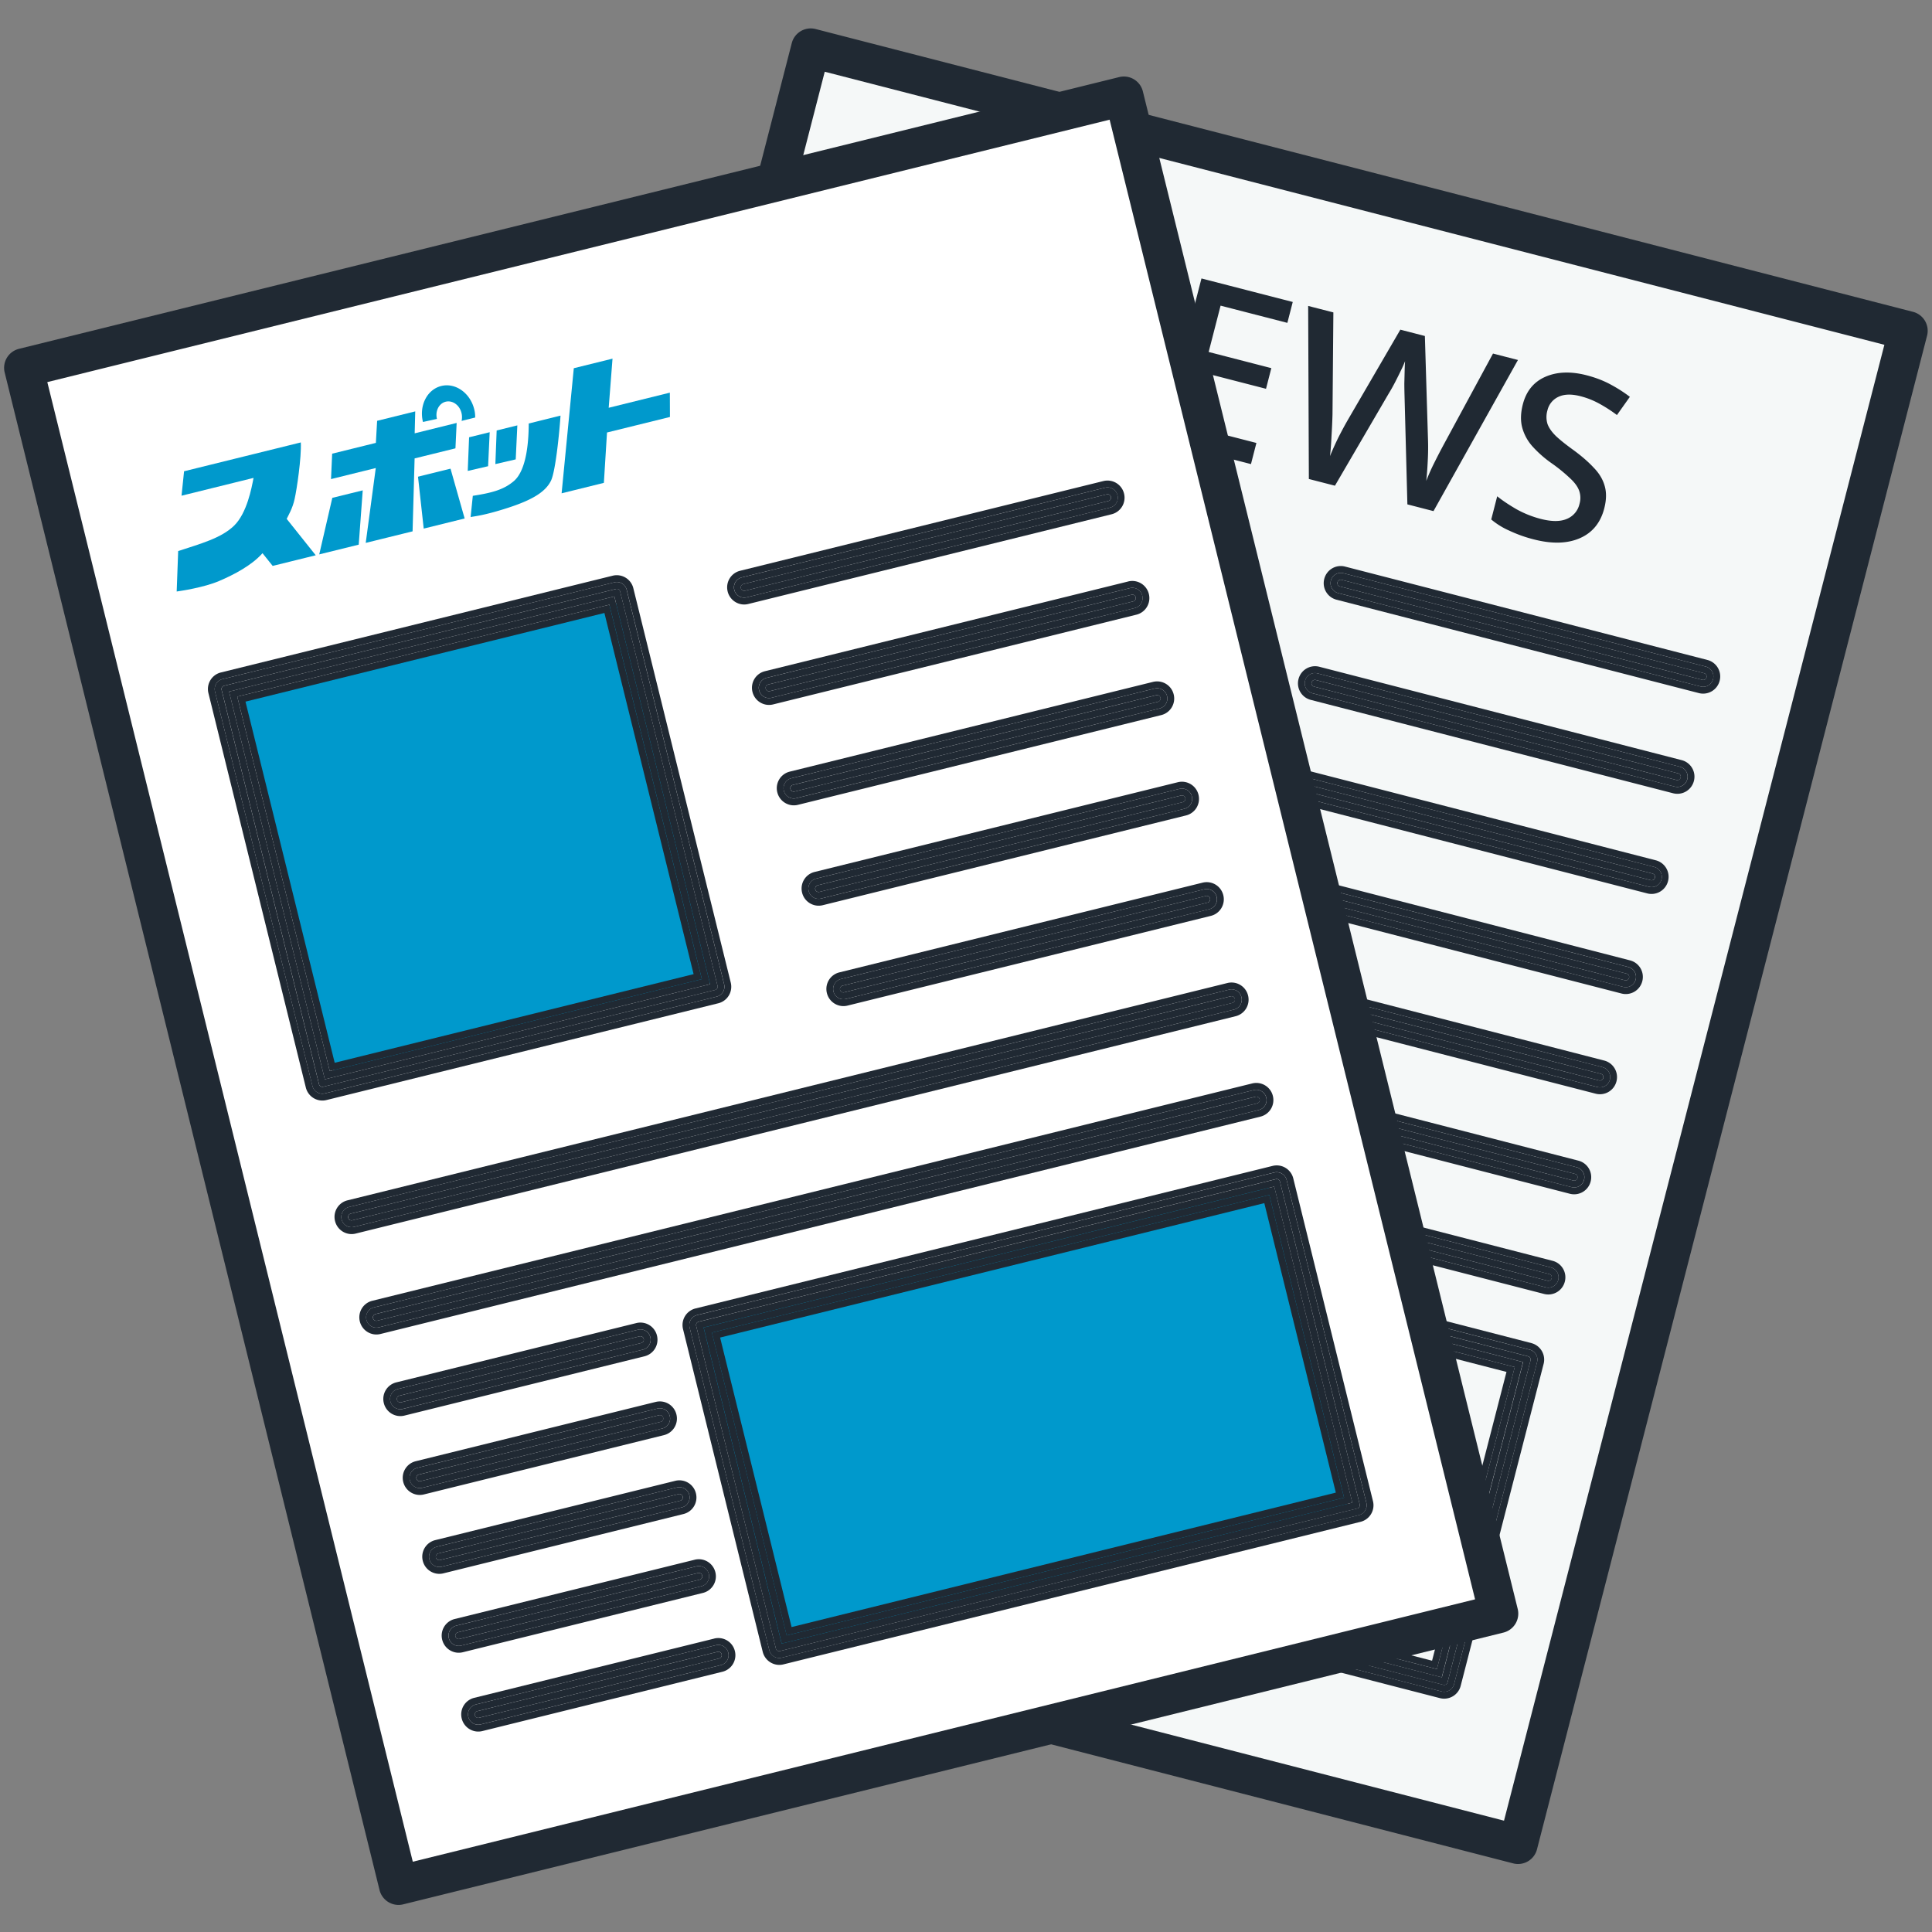 <svg width="80" height="80" fill="none" xmlns="http://www.w3.org/2000/svg"><rect width="100%" height="100%" fill="#808080" stroke="none"/><g clip-path="url(#a)"><path fill="#fff" d="m33.668 2.154 44.973 11.59-16.084 62.41-44.973-11.59z"/><path fill="#CFDCE0" fill-opacity=".2" d="m33.668 2.154 44.973 11.59-16.084 62.41-44.973-11.59z"/><path d="m30.36 34.077 16.187 4.17a.14.14 0 0 0 .172-.101l4.197-16.289a.14.14 0 0 0-.1-.172l-16.188-4.171a.14.14 0 0 0-.171.102l-4.198 16.288a.14.14 0 0 0 .101.172Zm4.334-16.254 15.914 4.101-4.127 16.014-15.914-4.1 4.127-16.015Z" fill="#202933"/><path d="m30.22 34.625 16.187 4.172a.706.706 0 0 0 .858-.51l4.198-16.289a.706.706 0 0 0-.505-.861l-16.187-4.172a.706.706 0 0 0-.858.51l-4.197 16.289a.706.706 0 0 0 .504.861Zm3.966-17.08a.423.423 0 0 1 .515-.306l16.186 4.172a.422.422 0 0 1 .303.517l-4.197 16.288a.423.423 0 0 1-.515.306L30.29 34.351a.423.423 0 0 1-.303-.517l4.198-16.288Z" fill="#202933"/><path d="m30.909 33.634 15.369 3.96 3.985-15.465-15.368-3.961-3.986 15.466Zm4.187-15.122 14.824 3.82-3.844 14.918-14.824-3.82 3.844-14.918Z" fill="#202933"/><path d="m50.61 21.924-15.915-4.1-4.127 16.013 15.915 4.102 4.126-16.015Zm-4.33 15.67-15.368-3.96 3.985-15.466 15.37 3.96-3.986 15.466Z" fill="#202933"/><path d="m30.288 34.351 16.187 4.172a.423.423 0 0 0 .515-.307l4.197-16.288a.423.423 0 0 0-.302-.517L34.698 17.24a.423.423 0 0 0-.515.306l-4.198 16.288a.423.423 0 0 0 .303.517Zm4.168-16.735a.14.14 0 0 1 .171-.102l16.187 4.171a.14.14 0 0 1 .1.173l-4.197 16.288a.14.14 0 0 1-.171.102l-16.187-4.171a.14.14 0 0 1-.101-.172l4.198-16.289Zm28.818 38.548-23.84-6.144a.14.14 0 0 0-.172.102l-3.435 13.329a.14.14 0 0 0 .1.172l23.842 6.144a.14.14 0 0 0 .171-.102l3.435-13.329a.14.14 0 0 0-.1-.172Zm-3.57 13.29-23.569-6.073L39.5 50.327 63.07 56.4l-3.365 13.055Z" fill="#202933"/><path d="m62.723 56.607-23.024-5.933-3.223 12.506L59.5 69.113l3.223-12.506Zm-3.424 12.159L36.82 62.973l3.082-11.957 22.478 5.792-3.081 11.958Z" fill="#202933"/><path d="m63.413 55.615-23.84-6.144a.706.706 0 0 0-.86.51l-3.434 13.33a.706.706 0 0 0 .505.86l23.84 6.145a.706.706 0 0 0 .86-.51l3.434-13.33a.706.706 0 0 0-.505-.86Zm-3.202 14.118a.423.423 0 0 1-.515.306l-23.84-6.144a.423.423 0 0 1-.304-.517l3.435-13.329a.423.423 0 0 1 .515-.306l23.841 6.144c.227.058.362.29.303.517l-3.435 13.329Z" fill="#202933"/><path d="M36.132 63.381 59.7 69.455 63.064 56.4l-23.569-6.073-3.364 13.054Zm3.565-12.707 23.024 5.933-3.223 12.506-23.023-5.933 3.222-12.506Z" fill="#202933"/><path d="m63.344 55.89-23.841-6.145a.423.423 0 0 0-.515.307L35.553 63.38a.423.423 0 0 0 .303.517l23.84 6.144a.423.423 0 0 0 .516-.306l3.435-13.329a.423.423 0 0 0-.303-.517ZM59.94 69.662a.14.14 0 0 1-.172.102l-23.84-6.144a.14.14 0 0 1-.102-.172l3.435-13.329a.14.14 0 0 1 .172-.102l23.84 6.144a.14.14 0 0 1 .102.172l-3.435 13.33Zm-4.557-45.551a.14.14 0 0 0 .1.173l15.01 3.867a.14.14 0 0 0 .171-.102.14.14 0 0 0-.1-.172l-15.01-3.868a.14.14 0 0 0-.171.102Z" fill="#202933"/><path d="M54.835 23.97a.706.706 0 0 0 .505.862L70.349 28.7a.706.706 0 0 0 .858-.51.706.706 0 0 0-.505-.862L55.693 23.46a.706.706 0 0 0-.858.51Zm16.1 4.15a.423.423 0 0 1-.516.305L55.41 24.558a.423.423 0 0 1-.302-.517.423.423 0 0 1 .515-.306l15.009 3.867c.226.059.361.29.302.517Z" fill="#202933"/><path d="M55.109 24.04a.423.423 0 0 0 .303.518l15.009 3.868a.423.423 0 0 0 .515-.306.423.423 0 0 0-.303-.517l-15.01-3.868a.423.423 0 0 0-.514.306Zm15.554 4.01a.14.14 0 0 1-.172.101l-15.009-3.868a.14.14 0 0 1-.1-.172.14.14 0 0 1 .171-.102l15.01 3.868a.14.14 0 0 1 .1.172Zm-1.17 3.975-15.009-3.868a.14.14 0 0 0-.172.102.14.14 0 0 0 .101.172l15.01 3.868a.14.14 0 0 0 .171-.102.14.14 0 0 0-.101-.172Z" fill="#202933"/><path d="m69.636 31.476-15.01-3.868a.706.706 0 0 0-.857.51.706.706 0 0 0 .504.862l15.01 3.868a.706.706 0 0 0 .858-.51.706.706 0 0 0-.505-.862Zm-.283 1.097-15.009-3.867a.423.423 0 0 1-.303-.517.423.423 0 0 1 .515-.306l15.01 3.867c.225.059.36.29.302.517a.423.423 0 0 1-.515.306Z" fill="#202933"/><path d="m69.563 31.75-15.01-3.868a.423.423 0 0 0-.514.306.423.423 0 0 0 .302.517l15.01 3.868a.423.423 0 0 0 .514-.306.423.423 0 0 0-.302-.517Zm-.142.549L54.412 28.43a.14.14 0 0 1-.1-.172.14.14 0 0 1 .17-.102l15.01 3.868a.14.14 0 0 1 .1.172.14.14 0 0 1-.17.102Zm-.998 3.873-15.01-3.868a.14.14 0 0 0-.171.102.14.14 0 0 0 .101.172l15.009 3.868a.14.14 0 0 0 .172-.102.14.14 0 0 0-.101-.172Z" fill="#202933"/><path d="m68.566 35.624-15.01-3.868a.706.706 0 0 0-.858.51.706.706 0 0 0 .505.861l15.01 3.868a.706.706 0 0 0 .857-.51.706.706 0 0 0-.504-.861Zm-.283 1.097-15.01-3.868a.423.423 0 0 1-.302-.517.423.423 0 0 1 .515-.306l15.009 3.868c.226.058.361.29.303.517a.423.423 0 0 1-.515.306Z" fill="#202933"/><path d="M68.496 35.898 53.487 32.03a.423.423 0 0 0-.515.306.423.423 0 0 0 .303.517l15.009 3.868a.423.423 0 0 0 .515-.306.423.423 0 0 0-.303-.517Zm-.141.549-15.01-3.868a.14.14 0 0 1-.1-.172.14.14 0 0 1 .171-.102l15.01 3.867a.14.14 0 0 1 .1.173.14.14 0 0 1-.171.102Zm-.999 3.87L52.347 36.45a.14.14 0 0 0-.171.102.14.14 0 0 0 .1.172l15.01 3.868a.14.14 0 0 0 .171-.102.14.14 0 0 0-.1-.172Z" fill="#202933"/><path d="M67.5 39.768 52.49 35.9a.706.706 0 0 0-.858.51.706.706 0 0 0 .505.862l15.009 3.868a.706.706 0 0 0 .858-.51.706.706 0 0 0-.505-.862Zm-.284 1.097-15.009-3.867a.423.423 0 0 1-.303-.517.423.423 0 0 1 .515-.306l15.01 3.867c.226.059.361.29.302.517a.423.423 0 0 1-.515.306Z" fill="#202933"/><path d="m67.426 40.043-15.01-3.868a.423.423 0 0 0-.514.306.423.423 0 0 0 .303.517l15.009 3.868a.423.423 0 0 0 .515-.306.423.423 0 0 0-.303-.517Zm-.142.548-15.009-3.868a.14.14 0 0 1-.1-.172.14.14 0 0 1 .171-.102l15.01 3.868a.14.14 0 0 1 .1.172.14.14 0 0 1-.172.102Zm-.998 3.874-15.01-3.868a.14.14 0 0 0-.17.102.14.14 0 0 0 .1.172l15.01 3.868a.14.14 0 0 0 .171-.102.14.14 0 0 0-.101-.172Z" fill="#202933"/><path d="m66.429 43.916-15.01-3.868a.706.706 0 0 0-.857.51.706.706 0 0 0 .504.862l15.01 3.868a.706.706 0 0 0 .858-.51.706.706 0 0 0-.505-.862Zm-.283 1.097-15.009-3.868a.423.423 0 0 1-.303-.516.423.423 0 0 1 .515-.306l15.01 3.867c.225.059.36.29.302.517a.423.423 0 0 1-.515.306Z" fill="#202933"/><path d="m66.36 44.19-15.01-3.867a.423.423 0 0 0-.515.306.423.423 0 0 0 .303.517l15.01 3.867a.423.423 0 0 0 .514-.306.423.423 0 0 0-.303-.516Zm-.142.55-15.01-3.869a.14.14 0 0 1-.1-.172.14.14 0 0 1 .172-.102l15.009 3.868a.14.14 0 0 1 .1.172.14.14 0 0 1-.171.102ZM28.8 39.517l36.348 9.367a.14.14 0 0 0 .172-.102.14.14 0 0 0-.101-.172L28.87 39.243a.14.14 0 0 0-.172.102.14.14 0 0 0 .101.172Z" fill="#202933"/><path d="m28.66 40.065 36.348 9.367a.706.706 0 0 0 .858-.51.706.706 0 0 0-.505-.861l-36.348-9.367a.706.706 0 0 0-.858.51.706.706 0 0 0 .505.861Zm.283-1.097 36.348 9.367c.226.058.361.29.303.517a.423.423 0 0 1-.515.306L28.73 39.791a.423.423 0 0 1-.303-.517.423.423 0 0 1 .515-.306Z" fill="#202933"/><path d="m28.728 39.791 36.348 9.367a.423.423 0 0 0 .515-.306.423.423 0 0 0-.303-.517L28.94 38.968a.423.423 0 0 0-.515.306.423.423 0 0 0 .303.517Zm.141-.548 36.348 9.366a.14.14 0 0 1 .101.173.14.14 0 0 1-.171.102l-36.348-9.367a.14.14 0 0 1-.101-.173.14.14 0 0 1 .171-.102Zm-1.135 4.421 36.347 9.367a.14.14 0 0 0 .172-.102.14.14 0 0 0-.1-.172l-36.35-9.367a.14.14 0 0 0-.171.102.14.14 0 0 0 .1.172Z" fill="#202933"/><path d="m27.59 44.213 36.348 9.367a.706.706 0 0 0 .858-.51.706.706 0 0 0-.505-.862l-36.348-9.367a.706.706 0 0 0-.858.51.706.706 0 0 0 .505.862Zm.282-1.098 36.348 9.367c.227.059.362.29.303.517a.423.423 0 0 1-.515.306L27.66 43.938a.423.423 0 0 1-.302-.516.423.423 0 0 1 .514-.306Z" fill="#202933"/><path d="m27.662 43.939 36.348 9.367a.423.423 0 0 0 .514-.306.423.423 0 0 0-.302-.517l-36.348-9.367a.423.423 0 0 0-.515.306.423.423 0 0 0 .303.517Zm.141-.55 36.348 9.368a.14.14 0 0 1 .1.172.14.14 0 0 1-.17.102l-36.349-9.367a.14.14 0 0 1-.1-.172.14.14 0 0 1 .171-.102Zm9.184 6.001-9.917-2.555a.14.14 0 0 0-.172.102.14.14 0 0 0 .101.172l9.92 2.557a.14.14 0 0 0 .172-.102.14.14 0 0 0-.101-.173h-.003Z" fill="#202933"/><path d="m37.13 48.842-9.917-2.556a.706.706 0 0 0-.858.51.706.706 0 0 0 .504.862l9.92 2.556a.706.706 0 0 0 .858-.51.706.706 0 0 0-.505-.861h-.002Zm-.283 1.097-9.917-2.555a.423.423 0 0 1-.303-.517.423.423 0 0 1 .515-.306l9.92 2.556c.226.059.361.29.303.517a.423.423 0 0 1-.515.306h-.003Z" fill="#202933"/><path d="m37.06 49.116-9.917-2.556a.423.423 0 0 0-.515.306.423.423 0 0 0 .303.517l9.92 2.557a.423.423 0 0 0 .515-.306.423.423 0 0 0-.303-.517h-.003Zm-.141.549-9.917-2.556a.14.14 0 0 1-.101-.172.14.14 0 0 1 .172-.102l9.92 2.556a.14.14 0 0 1 .1.172.14.14 0 0 1-.171.102h-.003Zm-.768 2.982-9.917-2.556a.14.14 0 0 0-.172.102.14.14 0 0 0 .101.172l9.92 2.556a.14.14 0 0 0 .172-.102.14.14 0 0 0-.101-.172h-.003Z" fill="#202933"/><path d="m36.29 52.098-9.917-2.556a.706.706 0 0 0-.858.51.706.706 0 0 0 .504.862l9.92 2.556a.706.706 0 0 0 .858-.51.706.706 0 0 0-.504-.861l-.003-.001Zm-.283 1.097L26.09 50.64a.423.423 0 0 1-.303-.517.423.423 0 0 1 .515-.306l9.92 2.556c.226.058.361.29.303.517a.423.423 0 0 1-.515.306h-.003Z" fill="#202933"/><path d="m36.22 52.373-9.917-2.556a.423.423 0 0 0-.515.306.423.423 0 0 0 .303.517l9.92 2.556a.423.423 0 0 0 .515-.306.423.423 0 0 0-.303-.517h-.003Zm-.14.548-9.918-2.556a.14.14 0 0 1-.1-.172.14.14 0 0 1 .17-.102l9.92 2.556a.14.14 0 0 1 .101.173.14.14 0 0 1-.171.102h-.003Zm-.769 2.984-9.917-2.555a.14.14 0 0 0-.171.102.14.14 0 0 0 .1.172l9.92 2.556a.14.14 0 0 0 .172-.102.14.14 0 0 0-.101-.172h-.003Z" fill="#202933"/><path d="M35.45 55.357 25.533 52.8a.706.706 0 0 0-.858.51.706.706 0 0 0 .505.862l9.92 2.556a.706.706 0 0 0 .858-.51.706.706 0 0 0-.505-.861l-.003-.001Zm-.283 1.097-9.917-2.556a.423.423 0 0 1-.303-.517.423.423 0 0 1 .515-.306l9.92 2.557a.423.423 0 0 1 .303.517.423.423 0 0 1-.515.306l-.003-.001Z" fill="#202933"/><path d="m35.38 55.631-9.916-2.555a.423.423 0 0 0-.515.306.423.423 0 0 0 .302.517l9.92 2.556a.423.423 0 0 0 .515-.306.423.423 0 0 0-.303-.517h-.002Zm-.14.549-9.918-2.556a.14.14 0 0 1-.1-.172.14.14 0 0 1 .17-.102l9.92 2.556a.14.14 0 0 1 .102.172.14.14 0 0 1-.172.103l-.003-.001Zm-.769 2.984-9.917-2.556a.14.14 0 0 0-.171.102.14.14 0 0 0 .1.173l9.92 2.556a.14.14 0 0 0 .172-.102.14.14 0 0 0-.101-.172l-.003-.001Z" fill="#202933"/><path d="m34.61 58.616-9.917-2.556a.706.706 0 0 0-.858.51.706.706 0 0 0 .505.861l9.92 2.557a.706.706 0 0 0 .858-.51.706.706 0 0 0-.505-.862h-.003Zm-.282 1.097-9.918-2.556a.423.423 0 0 1-.302-.517.423.423 0 0 1 .514-.306l9.92 2.557a.422.422 0 0 1 .303.516.423.423 0 0 1-.515.307l-.002-.001Z" fill="#202933"/><path d="m34.54 58.89-9.916-2.556a.423.423 0 0 0-.515.306.423.423 0 0 0 .303.517l9.92 2.557a.423.423 0 0 0 .514-.306.423.423 0 0 0-.302-.517l-.003-.001Zm-.14.549-9.918-2.556a.14.14 0 0 1-.1-.172.14.14 0 0 1 .171-.102l9.92 2.556a.14.14 0 0 1 .1.172.14.14 0 0 1-.17.102h-.004Zm-.769 2.981-9.917-2.555a.14.14 0 0 0-.171.102.14.14 0 0 0 .1.172l9.92 2.556a.14.14 0 0 0 .172-.102.14.14 0 0 0-.1-.172h-.004Z" fill="#202933"/><path d="m33.774 61.871-9.917-2.555a.706.706 0 0 0-.858.51.706.706 0 0 0 .505.861l9.92 2.557a.706.706 0 0 0 .858-.51.706.706 0 0 0-.505-.862h-.003Zm-.282 1.098-9.917-2.556a.423.423 0 0 1-.303-.517.423.423 0 0 1 .515-.306l9.92 2.556c.226.059.36.29.302.517a.423.423 0 0 1-.515.306h-.002Z" fill="#202933"/><path d="m33.7 62.146-9.916-2.556a.423.423 0 0 0-.515.306.423.423 0 0 0 .303.517l9.92 2.556a.423.423 0 0 0 .515-.306.423.423 0 0 0-.303-.516l-.003-.001Zm-.14.548-9.918-2.555a.14.14 0 0 1-.1-.172.14.14 0 0 1 .171-.102l9.92 2.556a.14.14 0 0 1 .1.172.14.14 0 0 1-.17.102h-.004Zm32.869-41.643c-.154.596-.49 1.007-1.01 1.234-.52.227-1.156.244-1.908.05a5.553 5.553 0 0 1-1.01-.36 3.091 3.091 0 0 1-.752-.465l.247-.96c.221.178.49.357.804.539a4.26 4.26 0 0 0 1 .398c.451.116.812.116 1.083-.002a.875.875 0 0 0 .52-.618.885.885 0 0 0-.017-.556c-.063-.17-.192-.343-.387-.52a6.731 6.731 0 0 0-.763-.618 4.71 4.71 0 0 1-.76-.667 1.92 1.92 0 0 1-.44-.785c-.08-.288-.072-.614.021-.977.142-.552.454-.933.936-1.143.482-.21 1.05-.23 1.701-.063.364.094.69.218.977.372.294.156.567.33.818.522l-.535.754a6.025 6.025 0 0 0-.722-.467 3.32 3.32 0 0 0-.792-.314c-.37-.095-.672-.086-.909.027a.82.82 0 0 0-.456.564.973.973 0 0 0 .005.563c.059.162.176.329.352.501.178.167.42.359.724.578.337.247.616.49.835.726.228.233.38.486.456.76.078.267.072.576-.018.927Zm-3.574-6.145-3.497 6.258-1.081-.279-.117-4.451a23.81 23.81 0 0 1-.01-.545l.014-.557a9.31 9.31 0 0 1 .017-.377 4.197 4.197 0 0 1-.146.333c-.074.155-.157.324-.251.507s-.187.35-.28.5l-2.227 3.817-1.08-.278-.029-7.166 1.044.268-.036 4.223c-.008.291-.022.592-.041.901-.014.31-.035.586-.063.826.093-.23.21-.49.352-.781.148-.29.288-.548.42-.774l2.141-3.68 1.016.262.129 4.284c.01.27.007.567-.01.89-.016.324-.036.6-.062.826a8.2 8.2 0 0 1 .336-.755c.138-.279.278-.547.418-.805l2.01-3.713 1.033.266ZM51.8 19.217l-3.78-.974 1.73-6.713 3.78.974-.223.865-2.765-.713-.494 1.918 2.595.67-.22.855-2.595-.669-.567 2.2 2.764.712-.225.875Zm-5.567-1.435L45 17.464l-1.996-6.3-.038-.009a80.53 80.53 0 0 1-.185.875c-.063.324-.136.657-.217.997l-.92 3.572-.922-.237 1.73-6.713 1.222.315 1.994 6.269.029.007.1-.505a209.442 209.442 0 0 1 .294-1.298l.93-3.61.94.242-1.73 6.713Z" fill="#202933"/><path fill-rule="evenodd" clip-rule="evenodd" d="M34.151 2.97 18.402 64.085 62.278 75.39l15.75-61.113L34.15 2.97Zm-.38-1.768a.81.81 0 0 0-.985.582l-16.153 62.68a.81.81 0 0 0 .582.985l45.443 11.71a.81.81 0 0 0 .985-.58l16.153-62.68a.81.81 0 0 0-.581-.986L33.772 1.202Z" fill="#202933"/><path fill="#fff" d="M1.148 15.332 46.235 4.195l15.455 62.57-45.087 11.137z"/><path d="m10.008 28.835 15.71-3.88 3.88 15.71-15.71 3.88-3.88-15.71Zm18.961 26.153 23.564-5.82 3.299 13.352-23.565 5.821-3.298-13.353Z" fill="#09C"/><path d="m13.383 45.001 16.228-4.008a.14.14 0 0 0 .102-.171l-4.033-16.33a.14.14 0 0 0-.171-.104L9.281 28.396a.14.14 0 0 0-.103.172l4.034 16.33a.14.14 0 0 0 .17.103ZM9.486 28.638l15.954-3.941 3.966 16.055-15.955 3.94-3.965-16.054Z" fill="#202933"/><path d="m13.517 45.551 16.228-4.008a.706.706 0 0 0 .514-.856l-4.034-16.33a.706.706 0 0 0-.853-.519L9.144 27.846a.706.706 0 0 0-.513.857l4.033 16.33c.094.38.476.611.853.518ZM8.904 28.635a.423.423 0 0 1 .308-.514l16.228-4.008a.423.423 0 0 1 .512.311l4.033 16.33a.423.423 0 0 1-.308.514L13.45 45.276a.423.423 0 0 1-.512-.31l-4.034-16.33Z" fill="#202933"/><path d="m13.654 44.35 15.408-3.806-3.83-15.505-15.408 3.806 3.83 15.505Zm-3.489-15.297 14.862-3.671 3.694 14.955-14.862 3.67-3.694-14.954Z" fill="#202933"/><path d="m25.439 24.697-15.955 3.94 3.966 16.056 15.955-3.941-3.966-16.055Zm3.624 15.847L13.655 44.35l-3.83-15.505 15.409-3.806 3.83 15.505Z" fill="#202933"/><path d="m13.448 45.276 16.228-4.008a.423.423 0 0 0 .308-.514l-4.034-16.33a.423.423 0 0 0-.511-.311L9.21 28.121a.423.423 0 0 0-.308.514l4.033 16.33a.423.423 0 0 0 .512.311ZM9.176 28.568a.14.14 0 0 1 .103-.172l16.227-4.008a.14.14 0 0 1 .171.104l4.034 16.33a.14.14 0 0 1-.103.171L13.38 45.001a.14.14 0 0 1-.17-.103l-4.034-16.33Zm43.655 20.26L28.93 54.73a.14.14 0 0 0-.103.172l3.3 13.362a.14.14 0 0 0 .171.104L56.2 62.465a.14.14 0 0 0 .103-.171L53.002 48.93a.14.14 0 0 0-.17-.103Zm3.164 13.393-23.629 5.837-3.232-13.088 23.628-5.837 3.233 13.088Z" fill="#202933"/><path d="M52.559 49.479 29.477 55.18l3.096 12.538 23.082-5.702L52.56 49.48Zm2.755 12.327-22.536 5.567-2.96-11.988 22.534-5.566 2.962 11.987Z" fill="#202933"/><path d="m52.698 48.277-23.901 5.904a.706.706 0 0 0-.514.857l3.3 13.362c.095.38.477.612.854.519l23.902-5.904a.706.706 0 0 0 .513-.856l-3.3-13.363a.706.706 0 0 0-.854-.519Zm3.88 13.947a.423.423 0 0 1-.308.513l-23.902 5.904a.423.423 0 0 1-.512-.311l-3.3-13.363a.423.423 0 0 1 .308-.513l23.902-5.904a.423.423 0 0 1 .511.31l3.301 13.364Z" fill="#202933"/><path d="m32.37 68.057 23.628-5.836-3.233-13.088-23.628 5.837 3.232 13.087ZM29.478 55.18l23.081-5.701 3.097 12.537-23.081 5.702-3.097-12.538Z" fill="#202933"/><path d="m52.765 48.553-23.902 5.903a.423.423 0 0 0-.308.514l3.3 13.363a.423.423 0 0 0 .512.311L56.27 62.74a.423.423 0 0 0 .308-.514l-3.3-13.362a.423.423 0 0 0-.512-.311Zm3.538 13.738a.14.14 0 0 1-.102.171l-23.902 5.904a.14.14 0 0 1-.17-.103L28.827 54.9a.14.14 0 0 1 .102-.171l23.902-5.904a.14.14 0 0 1 .17.103l3.301 13.363ZM30.678 24.357a.14.14 0 0 0 .171.104l15.047-3.717a.14.14 0 0 0 .103-.171.14.14 0 0 0-.17-.104L30.78 24.185a.14.14 0 0 0-.102.172Z" fill="#202933"/><path d="M30.13 24.492c.095.38.477.612.854.518l15.047-3.716a.706.706 0 0 0 .513-.857.706.706 0 0 0-.853-.518l-15.047 3.716a.706.706 0 0 0-.513.857Zm16.141-3.987a.423.423 0 0 1-.308.514l-15.047 3.716a.423.423 0 0 1-.512-.31.423.423 0 0 1 .308-.515l15.047-3.716a.423.423 0 0 1 .512.31Z" fill="#202933"/><path d="M30.407 24.424a.423.423 0 0 0 .511.311l15.048-3.716a.423.423 0 0 0 .308-.514.423.423 0 0 0-.512-.311L30.715 23.91a.423.423 0 0 0-.308.514ZM46 20.572a.14.14 0 0 1-.102.172L30.85 24.46a.14.14 0 0 1-.17-.103.14.14 0 0 1 .102-.171l15.048-3.717a.14.14 0 0 1 .17.103Zm.856 4.055-15.048 3.717a.14.14 0 0 0-.102.17.14.14 0 0 0 .17.105l15.048-3.717a.14.14 0 0 0 .102-.171.14.14 0 0 0-.17-.104Z" fill="#202933"/><path d="m46.719 24.077-15.047 3.717a.706.706 0 0 0-.514.856c.094.38.476.612.853.519l15.047-3.717a.706.706 0 0 0 .514-.856.706.706 0 0 0-.853-.52Zm.271 1.1-15.047 3.717a.423.423 0 0 1-.512-.312.423.423 0 0 1 .308-.513l15.048-3.717a.423.423 0 0 1 .511.311.423.423 0 0 1-.308.514Z" fill="#202933"/><path d="m46.79 24.352-15.048 3.717a.423.423 0 0 0-.308.513.423.423 0 0 0 .512.312l15.047-3.717a.423.423 0 0 0 .308-.514.423.423 0 0 0-.512-.311Zm.135.55-15.047 3.717a.14.14 0 0 1-.17-.104.14.14 0 0 1 .102-.171l15.047-3.717a.14.14 0 0 1 .17.104.14.14 0 0 1-.102.17Zm.958 3.883-15.047 3.717a.14.14 0 0 0-.103.171.14.14 0 0 0 .17.104l15.048-3.717a.14.14 0 0 0 .103-.171.14.14 0 0 0-.17-.104Z" fill="#202933"/><path d="M47.746 28.235 32.7 31.952a.706.706 0 0 0-.514.856c.094.38.476.612.853.519l15.048-3.717a.706.706 0 0 0 .513-.856.706.706 0 0 0-.853-.519Zm.272 1.1L32.97 33.052a.423.423 0 0 1-.512-.311.423.423 0 0 1 .308-.514l15.047-3.717a.423.423 0 0 1 .512.311.423.423 0 0 1-.308.514Z" fill="#202933"/><path d="m47.813 28.51-15.048 3.717a.423.423 0 0 0-.308.514.423.423 0 0 0 .512.31l15.047-3.716a.423.423 0 0 0 .309-.514.423.423 0 0 0-.512-.31Zm.136.55L32.9 32.777a.14.14 0 0 1-.17-.104.14.14 0 0 1 .102-.171l15.048-3.717a.14.14 0 0 1 .17.104.14.14 0 0 1-.102.171Zm.961 3.88-15.047 3.717a.14.14 0 0 0-.102.171.14.14 0 0 0 .17.104l15.047-3.717a.14.14 0 0 0 .103-.17.14.14 0 0 0-.17-.105Z" fill="#202933"/><path d="m48.773 32.39-15.047 3.717a.706.706 0 0 0-.513.856c.093.38.476.612.853.52l15.047-3.718a.706.706 0 0 0 .514-.856.706.706 0 0 0-.854-.519Zm.272 1.1-15.047 3.717a.423.423 0 0 1-.512-.311.423.423 0 0 1 .308-.514l15.047-3.717a.423.423 0 0 1 .512.312.423.423 0 0 1-.308.513Z" fill="#202933"/><path d="m48.84 32.665-15.047 3.717a.423.423 0 0 0-.308.514.423.423 0 0 0 .511.311l15.048-3.717a.423.423 0 0 0 .308-.513.423.423 0 0 0-.512-.312Zm.136.55-15.047 3.717a.14.14 0 0 1-.171-.104.14.14 0 0 1 .103-.17l15.047-3.718a.14.14 0 0 1 .17.104.14.14 0 0 1-.102.171Zm.958 3.884-15.047 3.716a.14.14 0 0 0-.103.172.14.14 0 0 0 .17.103l15.048-3.716a.14.14 0 0 0 .102-.172.14.14 0 0 0-.17-.103Z" fill="#202933"/><path d="m49.8 36.548-15.046 3.717a.706.706 0 0 0-.514.857c.094.38.476.611.853.518l15.047-3.716a.706.706 0 0 0 .514-.857.706.706 0 0 0-.853-.519Zm.273 1.1-15.048 3.717a.423.423 0 0 1-.512-.31.423.423 0 0 1 .309-.515l15.047-3.716a.423.423 0 0 1 .511.31.423.423 0 0 1-.308.515Z" fill="#202933"/><path d="M49.867 36.824 34.82 40.54a.423.423 0 0 0-.308.514.423.423 0 0 0 .512.311L50.07 37.65a.423.423 0 0 0 .308-.514.423.423 0 0 0-.512-.311Zm.136.55L34.956 41.09a.14.14 0 0 1-.17-.103.14.14 0 0 1 .102-.172L49.935 37.1a.14.14 0 0 1 .17.103.14.14 0 0 1-.102.172ZM14.591 50.53l36.44-9.001a.14.14 0 0 0 .103-.171.14.14 0 0 0-.17-.104l-36.44 9a.14.14 0 0 0-.103.172.14.14 0 0 0 .17.104Z" fill="#202933"/><path d="m14.726 51.08 36.44-9.001a.706.706 0 0 0 .514-.857.706.706 0 0 0-.853-.518l-36.44 9a.706.706 0 0 0-.514.857c.094.38.476.612.853.519Zm-.272-1.1 36.44-9.001a.423.423 0 0 1 .512.311.423.423 0 0 1-.308.514l-36.44 9a.423.423 0 0 1-.512-.31.423.423 0 0 1 .308-.514Z" fill="#202933"/><path d="m14.657 50.805 36.44-9.001a.423.423 0 0 0 .308-.514.423.423 0 0 0-.512-.311l-36.44 9a.423.423 0 0 0-.308.515.423.423 0 0 0 .512.31Zm-.136-.55 36.44-9.001a.14.14 0 0 1 .17.104.14.14 0 0 1-.102.17l-36.44 9.002a.14.14 0 0 1-.17-.104.14.14 0 0 1 .102-.171Zm1.098 4.433 36.44-9.001a.14.14 0 0 0 .102-.171.14.14 0 0 0-.17-.104l-36.44 9.001a.14.14 0 0 0-.103.171.14.14 0 0 0 .17.104Z" fill="#202933"/><path d="m15.753 55.238 36.44-9.001a.706.706 0 0 0 .514-.856.706.706 0 0 0-.853-.519l-36.44 9.001a.706.706 0 0 0-.514.856c.094.38.476.612.853.519Zm-.271-1.1 36.44-9.001a.423.423 0 0 1 .512.311.423.423 0 0 1-.308.514l-36.44 9.001a.423.423 0 0 1-.512-.311.423.423 0 0 1 .308-.514Z" fill="#202933"/><path d="m15.684 54.963 36.44-9.001a.423.423 0 0 0 .308-.514.423.423 0 0 0-.512-.311l-36.44 9.001a.423.423 0 0 0-.308.514.423.423 0 0 0 .512.311Zm-.136-.55 36.44-9.001a.14.14 0 0 1 .171.104.14.14 0 0 1-.103.171l-36.44 9.001a.14.14 0 0 1-.17-.104.14.14 0 0 1 .102-.171Zm10.933.923-9.942 2.456a.14.14 0 0 0-.103.171.14.14 0 0 0 .17.104l9.946-2.456a.14.14 0 0 0 .102-.172.14.14 0 0 0-.17-.103h-.003Z" fill="#202933"/><path d="m26.348 54.786-9.942 2.456a.706.706 0 0 0-.513.856c.093.38.475.612.852.519l9.945-2.457a.706.706 0 0 0 .514-.856.706.706 0 0 0-.853-.519l-.003.001Zm.272 1.1-9.942 2.456a.423.423 0 0 1-.512-.311.423.423 0 0 1 .308-.514l9.945-2.457a.423.423 0 0 1 .512.312.423.423 0 0 1-.309.513l-.002.001Z" fill="#202933"/><path d="m26.415 55.061-9.943 2.456a.423.423 0 0 0-.308.514.423.423 0 0 0 .512.31l9.945-2.456a.423.423 0 0 0 .308-.513.423.423 0 0 0-.512-.312l-.002.001Zm.136.55-9.943 2.456a.14.14 0 0 1-.17-.104.14.14 0 0 1 .102-.171l9.945-2.457a.14.14 0 0 1 .17.104.14.14 0 0 1-.102.171l-.003.001Zm.739 2.989-9.942 2.457a.14.14 0 0 0-.103.17.14.14 0 0 0 .17.105l9.945-2.457a.14.14 0 0 0 .103-.171.14.14 0 0 0-.17-.104h-.003Z" fill="#202933"/><path d="m27.153 58.05-9.942 2.457a.706.706 0 0 0-.514.856c.094.38.476.612.853.519l9.945-2.457a.706.706 0 0 0 .514-.856.706.706 0 0 0-.854-.519h-.002Zm.271 1.1-9.942 2.457a.423.423 0 0 1-.511-.312.423.423 0 0 1 .308-.514l9.944-2.456a.423.423 0 0 1 .512.311.423.423 0 0 1-.308.514h-.003Z" fill="#202933"/><path d="m27.22 58.326-9.943 2.456a.423.423 0 0 0-.308.513.423.423 0 0 0 .512.312l9.945-2.457a.423.423 0 0 0 .308-.514.423.423 0 0 0-.512-.31h-.003Zm.135.55-9.942 2.456a.14.14 0 0 1-.17-.104.14.14 0 0 1 .102-.171L27.29 58.6a.14.14 0 0 1 .17.104.14.14 0 0 1-.102.171h-.003Zm.74 2.992-9.943 2.456a.14.14 0 0 0-.102.17.14.14 0 0 0 .17.105l9.945-2.457a.14.14 0 0 0 .103-.171.14.14 0 0 0-.17-.104h-.003Z" fill="#202933"/><path d="m27.961 61.318-9.942 2.456a.706.706 0 0 0-.513.856c.093.38.476.612.853.519l9.945-2.457a.706.706 0 0 0 .513-.856.706.706 0 0 0-.853-.519h-.003Zm.272 1.1-9.942 2.456a.423.423 0 0 1-.512-.312.423.423 0 0 1 .308-.513l9.945-2.457a.423.423 0 0 1 .512.311.423.423 0 0 1-.308.514h-.003Z" fill="#202933"/><path d="m28.028 61.593-9.942 2.456a.423.423 0 0 0-.308.513.423.423 0 0 0 .512.312l9.945-2.457a.423.423 0 0 0 .308-.514.423.423 0 0 0-.512-.31h-.003Zm.136.55-9.942 2.456a.14.14 0 0 1-.171-.104.14.14 0 0 1 .103-.171l9.945-2.457a.14.14 0 0 1 .17.104.14.14 0 0 1-.102.171h-.003Zm.739 2.992-9.942 2.456a.14.14 0 0 0-.103.171.14.14 0 0 0 .17.104l9.946-2.457a.14.14 0 0 0 .102-.171.14.14 0 0 0-.17-.104l-.003.001Z" fill="#202933"/><path d="m28.766 64.585-9.942 2.456a.706.706 0 0 0-.514.856c.094.38.476.612.854.519l9.944-2.457a.706.706 0 0 0 .514-.856.706.706 0 0 0-.853-.519h-.003Zm.272 1.1-9.942 2.456a.423.423 0 0 1-.512-.312.423.423 0 0 1 .308-.513l9.945-2.457a.423.423 0 0 1 .512.312.423.423 0 0 1-.308.513h-.003Z" fill="#202933"/><path d="m28.837 64.86-9.943 2.456a.423.423 0 0 0-.308.513.423.423 0 0 0 .512.312l9.945-2.457a.423.423 0 0 0 .308-.513.423.423 0 0 0-.512-.312h-.002Zm.135.55-9.942 2.456a.14.14 0 0 1-.17-.104.14.14 0 0 1 .102-.171l9.945-2.457a.14.14 0 0 1 .17.104.14.14 0 0 1-.102.171l-.003.001Zm.736 2.99-9.942 2.455a.14.14 0 0 0-.103.171.14.14 0 0 0 .17.104l9.945-2.456a.14.14 0 0 0 .103-.172.14.14 0 0 0-.17-.104l-.003.001Z" fill="#202933"/><path d="m29.575 67.85-9.943 2.455a.706.706 0 0 0-.513.856c.094.38.476.612.853.519l9.945-2.457a.706.706 0 0 0 .513-.856.706.706 0 0 0-.853-.519l-.002.001Zm.271 1.1-9.942 2.455a.423.423 0 0 1-.512-.311.423.423 0 0 1 .308-.514l9.945-2.457a.423.423 0 0 1 .512.312.423.423 0 0 1-.308.513l-.003.001Z" fill="#202933"/><path d="M29.641 68.124 19.7 70.58a.423.423 0 0 0-.308.514.423.423 0 0 0 .512.31l9.945-2.456a.423.423 0 0 0 .308-.513.423.423 0 0 0-.512-.312l-.003.001Zm.136.55-9.942 2.456a.14.14 0 0 1-.17-.104.14.14 0 0 1 .102-.171l9.945-2.457a.14.14 0 0 1 .17.104.14.14 0 0 1-.102.171l-.003.001Z" fill="#202933"/><path fill-rule="evenodd" clip-rule="evenodd" d="M1.959 15.822 17.093 77.09 61.08 66.225 45.947 4.956 1.959 15.822ZM.785 14.445a.809.809 0 0 0-.591.98l15.522 62.838a.81.81 0 0 0 .98.592l45.558-11.253a.809.809 0 0 0 .591-.98L47.323 3.782a.81.81 0 0 0-.98-.59L.786 14.444Z" fill="#202933"/><g fill="#09C"><path d="M12.201 20.654c.085-.368.286-1.71.255-2.334l-4.834 1.194-.105 1.012 2.982-.737c-.08.413-.27 1.449-.801 1.973-.532.52-1.382.749-2.32 1.056l-.062 1.675c.177-.025 1.125-.166 1.75-.432.626-.266 1.36-.653 1.804-1.154l.421.526 1.783-.44-1.203-1.508c.06-.128.247-.434.33-.83Zm6.658-2.089.05-1.052-1.738.43.023-.908-1.578.39-.052.914-1.81.447-.047 1.052 1.853-.458-.416 3.1 1.94-.478.084-3.02 1.69-.417Z"/><path d="m13.76 20.616-.541 2.34 1.635-.403.166-2.248-1.26.31Zm5.608-1.116.843-.195.066-1.408-.853.21-.056 1.393Zm1.987-.478.067-1.408-.856.211-.054 1.392.843-.195Zm4.008-4.171-1.603.396-.505 5.18 1.75-.433.13-2.085 2.606-.643-.004-1.007-2.532.626.158-2.034Z"/><path d="M21.894 17.536c-.004.54-.04 1.9-.624 2.391-.407.342-.866.476-1.692.604l-.091.88c.132-.032.538-.057 1.521-.375.98-.315 1.575-.648 1.809-1.136.19-.402.348-2.008.393-2.69l-1.316.326Zm-4.585 2.204.236 2.148 1.695-.419-.585-2.062-1.346.332Zm1.805-2.312a.726.726 0 0 0-.006-.333c-.08-.323-.372-.53-.653-.461-.28.07-.442.389-.362.712l-.579.127c-.168-.678.172-1.345.758-1.49.586-.145 1.198.287 1.365.966.03.118.04.226.039.34l-.563.14Z"/></g></g><defs><clipPath id="a"><path fill="#fff" d="M0 0h80v80H0z"/></clipPath></defs></svg>